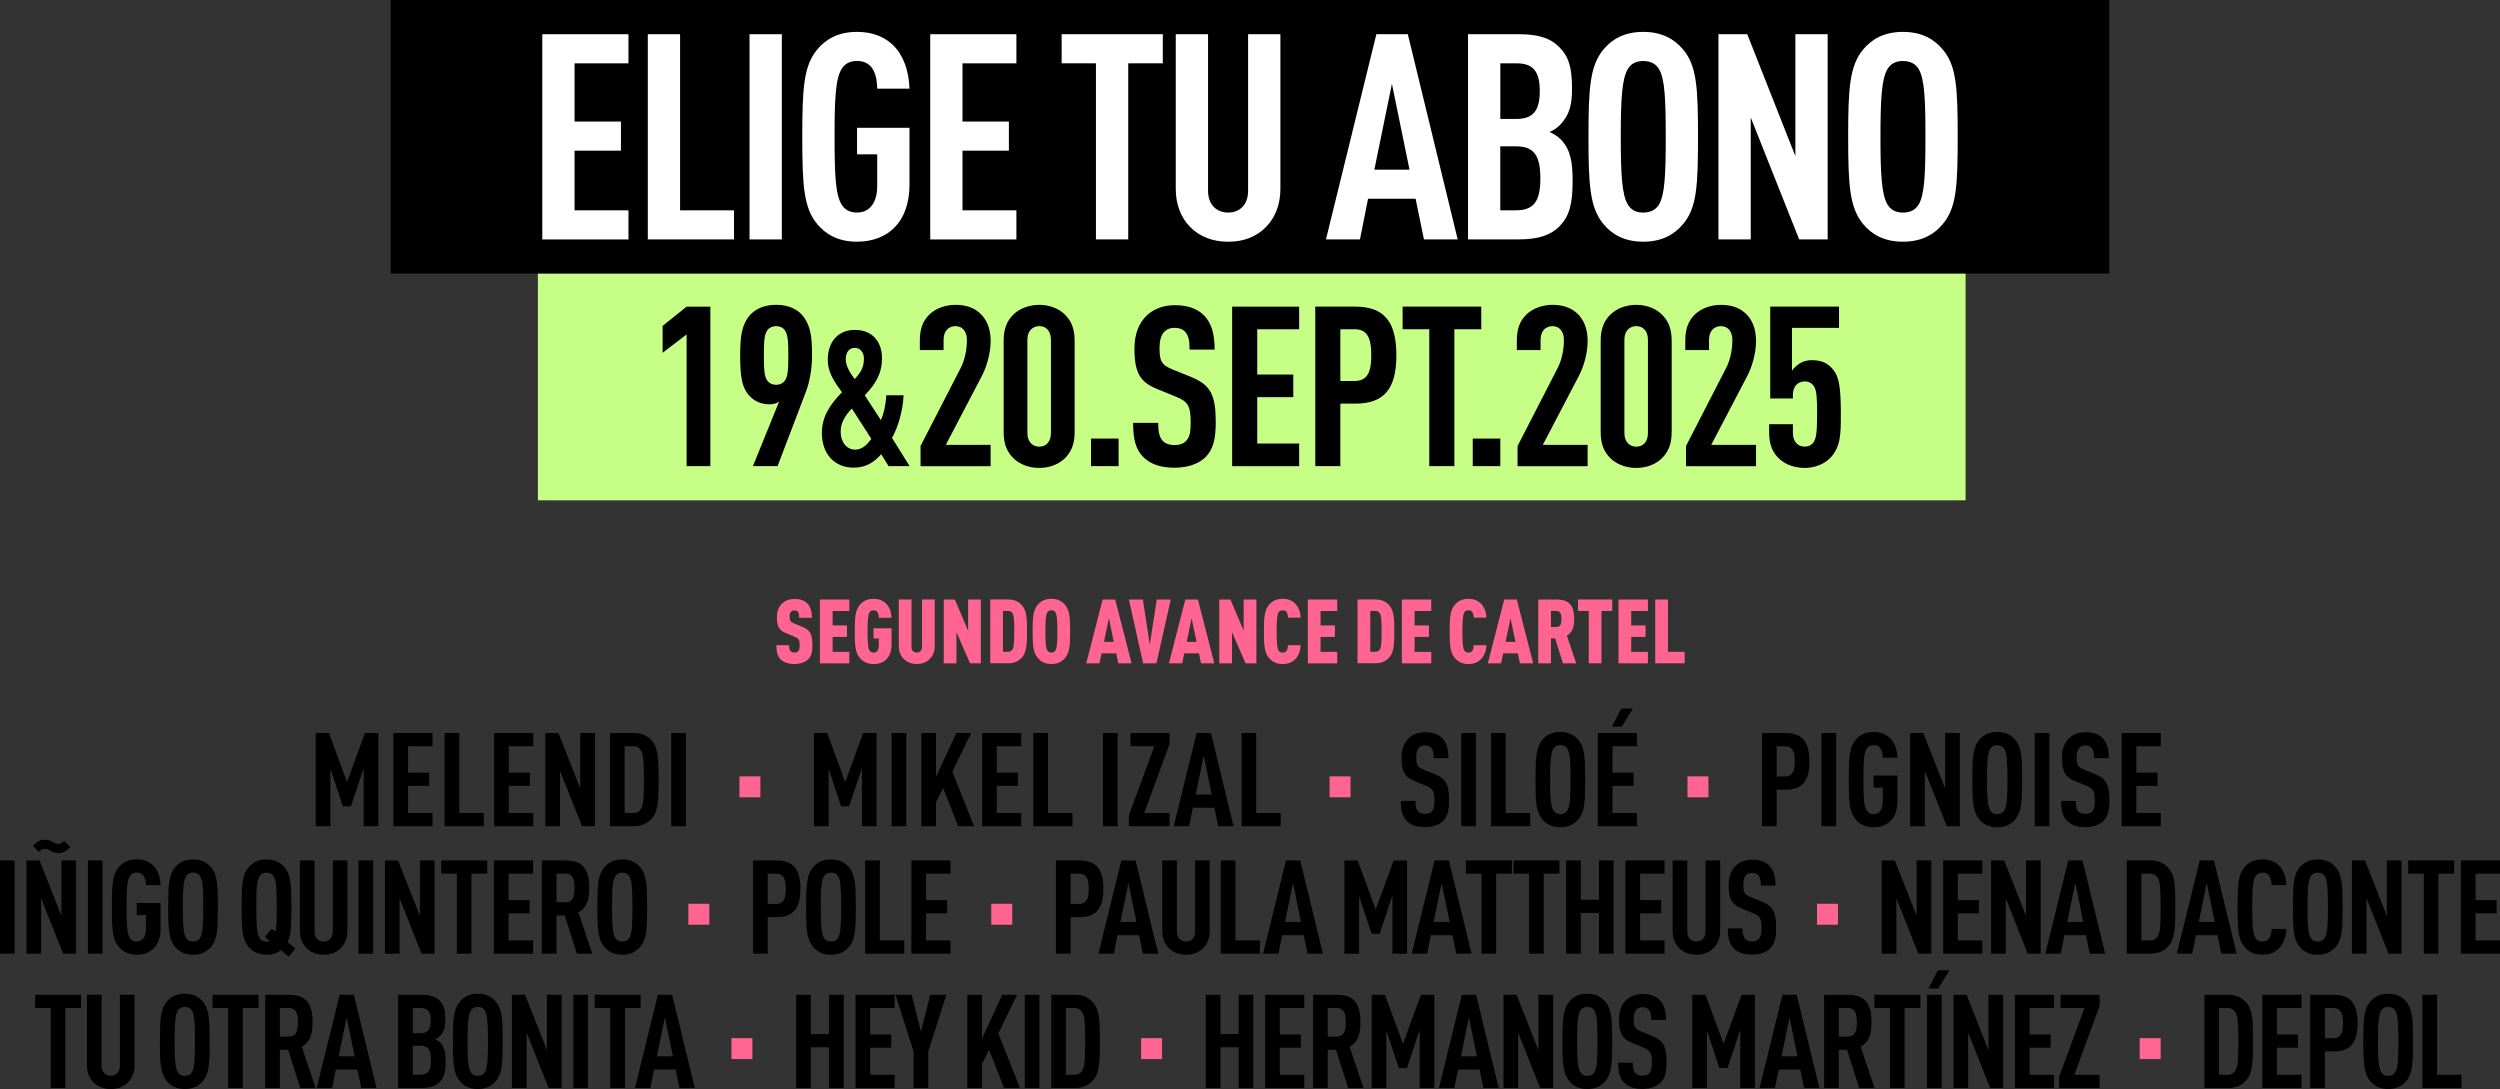 <?xml version="1.0" encoding="UTF-8"?>
<svg id="Capa_2" data-name="Capa 2" xmlns="http://www.w3.org/2000/svg" viewBox="0 0 725.38 315.99">
  <rect x="0" y="0" width="725.38" height="315.99" fill="#333333" stroke="none"/>
  <defs>
    <style>
      .cls-1 {
        fill: #c7ff86;
      }

      .cls-2 {
        fill: #ff6590;
      }

      .cls-3 {
        fill: #fff;
      }
    </style>
  </defs>
  <g id="Capa_1-2" data-name="Capa 1">
    <g>
      <g>
        <rect class="cls-1" x="156.07" y="79.04" width="414.25" height="66.13"/>
        <g>
          <path d="M199.22,135.25v-38.22l-6.96,5.33v-7.8l6.96-5.59h6.89v46.28h-6.89Z"/>
          <path d="M233.74,113.93l-8.13,21.32h-7.15l7.6-18.72c-.78.58-1.88.78-2.79.78-2.47,0-4.62-.91-6.17-2.86-1.69-2.15-2.34-4.62-2.34-11.44,0-6.18.71-8.58,2.27-10.86,1.82-2.6,4.88-3.71,8.19-3.71,3.71,0,6.5,1.37,8.12,3.71,1.76,2.6,2.28,5.27,2.28,10.86,0,4.16-.71,7.93-1.88,10.92ZM227.69,95.79c-.58-.78-1.5-1.17-2.47-1.17s-1.95.39-2.54,1.17c-.97,1.24-1.04,3.71-1.04,7.35s.07,6.11,1.04,7.35c.58.78,1.56,1.17,2.54,1.17s1.88-.39,2.47-1.17c.98-1.23,1.04-3.71,1.04-7.35s-.06-6.11-1.04-7.35Z"/>
          <path d="M257.83,135.25l-2.15-3.46c-2.14,2.42-4.45,3.9-8.03,3.9-5.33,0-9.18-3.79-9.18-10.06,0-4.45,2.09-8.03,5.83-11.82-2.53-3.41-4.12-6.05-4.12-9.35,0-5.77,3.46-8.74,7.81-8.74,5.33,0,7.92,3.63,7.92,8.19s-1.92,7.59-5,10.78l4.67,7.2c.88-1.87,1.43-4.62,1.59-7.2h5c-.17,4.4-1.59,9.24-3.35,12.37l5.11,8.19h-6.1ZM247.16,118.53c-2.25,2.31-3.24,4.51-3.24,6.71,0,3.08,1.76,5.22,4.23,5.22,1.76,0,3.24-1.1,4.67-3.13l-5.66-8.8ZM248.04,100.93c-1.65,0-2.64,1.26-2.64,3.3,0,1.71.93,3.57,2.58,5.77,1.76-1.92,2.69-3.35,2.69-5.99,0-1.87-1.16-3.08-2.64-3.08Z"/>
          <path d="M267.1,135.25v-5.85l11.57-22.49c1.04-1.95,1.88-4.88,1.88-8.25,0-2.67-1.43-4.03-3.32-4.03s-3.45,1.3-3.45,3.96v2.99h-6.89v-2.73c0-3.71,1.04-5.92,2.86-7.67,1.82-1.75,4.68-2.73,7.48-2.73s5.27.71,7.15,2.47c1.82,1.69,3.06,4.29,3.06,8,0,3.38-1.04,7.28-2.54,10.14l-10.47,20.02h13v6.18h-20.35Z"/>
          <path d="M308.89,133.04c-1.82,1.75-4.49,2.73-7.35,2.73s-5.59-.98-7.41-2.73c-1.82-1.76-2.92-3.97-2.92-7.67v-26.52c0-3.71,1.1-5.92,2.92-7.67,1.82-1.75,4.55-2.73,7.41-2.73s5.53.98,7.35,2.73c1.82,1.76,2.92,3.97,2.92,7.67v26.52c0,3.71-1.11,5.92-2.92,7.67ZM304.93,98.59c0-2.67-1.5-3.96-3.38-3.96s-3.45,1.3-3.45,3.96v27.04c0,2.67,1.56,3.97,3.45,3.97s3.38-1.3,3.38-3.97v-27.04Z"/>
          <path d="M316.56,135.25v-8h8v8h-8Z"/>
          <path d="M349.78,132.65c-1.88,1.82-4.94,3.06-9.04,3.06s-7.02-1.1-8.97-3.06c-2.21-2.21-2.99-5.07-2.99-9.95h7.28c0,2.47.26,4.03,1.3,5.2.65.71,1.75,1.23,3.38,1.23s2.79-.46,3.51-1.3c.97-1.1,1.23-2.67,1.23-5.14,0-4.94-.78-6.18-4.35-7.61l-5.53-2.27c-4.68-1.95-6.44-4.49-6.44-11.64,0-4.16,1.24-7.54,3.77-9.82,2.01-1.76,4.62-2.8,7.93-2.8,3.71,0,6.44.98,8.32,2.8,2.41,2.34,3.25,5.66,3.25,10.08h-7.28c0-2.08-.13-3.71-1.1-4.94-.65-.84-1.69-1.36-3.25-1.36s-2.41.52-3.12,1.3c-.85.98-1.24,2.54-1.24,4.55,0,3.77.58,4.94,3.83,6.24l5.46,2.21c5.52,2.28,7.02,5.2,7.02,13,0,4.75-.65,7.93-2.99,10.21Z"/>
          <path d="M357.51,135.25v-46.28h19.44v6.57h-12.16v13.13h10.46v6.56h-10.46v13.46h12.16v6.57h-19.44Z"/>
          <path d="M393.26,117.11h-4.35v18.14h-7.28v-46.28h11.63c8.39,0,11.9,4.42,11.9,14.11s-3.51,14.04-11.9,14.04ZM393,95.53h-4.09v15.02h4.09c3.9,0,4.88-2.8,4.88-7.48s-.97-7.54-4.88-7.54Z"/>
          <path d="M421.99,95.53v39.72h-7.28v-39.72h-7.74v-6.57h22.82v6.57h-7.8Z"/>
          <path d="M427.32,135.25v-8h8v8h-8Z"/>
          <path d="M440.32,135.25v-5.85l11.57-22.49c1.04-1.95,1.88-4.88,1.88-8.25,0-2.67-1.43-4.03-3.32-4.03s-3.45,1.3-3.45,3.96v2.99h-6.89v-2.73c0-3.71,1.04-5.92,2.86-7.67,1.82-1.75,4.68-2.73,7.48-2.73s5.27.71,7.15,2.47c1.82,1.69,3.06,4.29,3.06,8,0,3.38-1.04,7.28-2.54,10.14l-10.47,20.02h13v6.18h-20.35Z"/>
          <path d="M482.12,133.04c-1.82,1.75-4.49,2.73-7.35,2.73s-5.59-.98-7.41-2.73c-1.82-1.76-2.92-3.97-2.92-7.67v-26.52c0-3.71,1.1-5.92,2.92-7.67,1.82-1.75,4.55-2.73,7.41-2.73s5.53.98,7.35,2.73c1.82,1.76,2.92,3.97,2.92,7.67v26.52c0,3.71-1.11,5.92-2.92,7.67ZM478.15,98.59c0-2.67-1.5-3.96-3.38-3.96s-3.45,1.3-3.45,3.96v27.04c0,2.67,1.56,3.97,3.45,3.97s3.38-1.3,3.38-3.97v-27.04Z"/>
          <path d="M489.2,135.25v-5.85l11.57-22.49c1.04-1.95,1.88-4.88,1.88-8.25,0-2.67-1.43-4.03-3.32-4.03s-3.45,1.3-3.45,3.96v2.99h-6.89v-2.73c0-3.71,1.04-5.92,2.86-7.67,1.82-1.75,4.68-2.73,7.47-2.73s5.27.71,7.15,2.47c1.82,1.69,3.05,4.29,3.05,8,0,3.38-1.04,7.28-2.53,10.14l-10.47,20.02h13v6.18h-20.35Z"/>
          <path d="M531,132.91c-1.76,1.82-4.55,2.86-7.35,2.86s-5.59-.91-7.41-2.67c-1.88-1.75-2.92-3.97-2.92-7.74v-2.27h6.89v2.4c0,2.8,1.5,4.1,3.45,4.1.91,0,1.82-.32,2.47-1.17.78-1.04,1.11-2.67,1.11-8.19,0-4.94-.13-6.89-.91-8.13-.65-.97-1.56-1.43-2.67-1.43-1.95,0-3.45,1.36-3.45,3.96v.98h-6.57v-26.65h19.96v6.18h-13.65v12.42c.58-.85,1.43-1.62,2.41-2.21.97-.59,2.21-.85,3.32-.85,2.99,0,4.81.98,6.24,2.79,1.62,1.95,2.21,4.81,2.21,12.94,0,5.85-.07,9.56-3.12,12.68Z"/>
        </g>
        <rect x="113.37" width="498.64" height="79.39"/>
        <g>
          <path class="cls-3" d="M157.35,69.46V9.93h25v8.45h-15.64v16.89h13.46v8.45h-13.46v17.31h15.64v8.45h-25Z"/>
          <path class="cls-3" d="M187.96,69.46V9.93h9.37v51.09h15.64v8.45h-25Z"/>
          <path class="cls-3" d="M217.48,69.46V9.93h9.37v59.54h-9.37Z"/>
          <path class="cls-3" d="M248.67,70.13c-5.52,0-9.11-2.17-11.54-5.1-3.93-4.68-4.35-11.21-4.35-25.34s.42-20.65,4.35-25.34c2.42-2.93,6.02-5.1,11.54-5.1,4.6,0,8.11,1.5,10.62,4.01,2.93,3.01,4.43,7.36,4.6,12.46h-9.37c-.08-3.26-.75-8.03-5.85-8.03-2.26,0-3.59.92-4.43,2.26-1.84,2.84-2.09,8.86-2.09,19.73s.25,16.89,2.09,19.73c.84,1.34,2.17,2.26,4.43,2.26,4.1,0,5.85-3.51,5.85-7.61v-9.28h-5.85v-7.69h15.22v16.47c0,10.87-6.27,16.56-15.22,16.56Z"/>
          <path class="cls-3" d="M269.91,69.46V9.93h25v8.45h-15.64v16.89h13.46v8.45h-13.46v17.31h15.64v8.45h-25Z"/>
          <path class="cls-3" d="M327.36,18.37v51.09h-9.37V18.37h-9.95v-8.45h29.35v8.45h-10.04Z"/>
          <path class="cls-3" d="M367.41,65.79c-2.84,2.93-6.61,4.35-11.04,4.35s-8.28-1.42-11.12-4.35c-2.59-2.68-4.1-6.44-4.1-10.95V9.93h9.37v45.4c0,4.26,2.68,6.35,5.85,6.35s5.77-2.09,5.77-6.35V9.93h9.37v44.9c0,4.52-1.51,8.28-4.1,10.95Z"/>
          <path class="cls-3" d="M413.16,69.46l-2.42-11.79h-13.8l-2.34,11.79h-9.87l14.63-59.54h9.12l14.47,59.54h-9.78ZM403.87,24.31l-5.1,24.92h10.2l-5.1-24.92Z"/>
          <path class="cls-3" d="M452.46,65.7c-2.51,2.51-6.1,3.76-11.71,3.76h-14.8V9.93h14.88c5.52,0,9.11,1.17,11.54,3.68,2.76,2.76,3.76,5.77,3.76,12.21,0,4.26-.67,7.53-3.43,10.37-.84.84-1.84,1.59-3.09,2.09,1.25.58,2.43,1.34,3.26,2.17,2.76,2.84,3.43,6.44,3.43,11.96,0,7.02-1,10.37-3.85,13.3ZM440,18.37h-4.68v16.14h4.68c4.85,0,6.77-2.43,6.77-8.11s-1.92-8.03-6.77-8.03ZM439.83,42.46h-4.52v18.56h4.52c5.02,0,7.11-2.34,7.11-9.28s-2.09-9.28-7.11-9.28Z"/>
          <path class="cls-3" d="M488.33,65.03c-2.42,2.93-6.02,5.1-11.54,5.1s-9.11-2.17-11.54-5.1c-3.93-4.77-4.35-11.21-4.35-25.34s.42-20.57,4.35-25.34c2.42-2.93,6.02-5.1,11.54-5.1s9.12,2.17,11.54,5.1c4.01,4.68,4.35,11.21,4.35,25.34s-.33,20.65-4.35,25.34ZM481.31,19.96c-.84-1.34-2.26-2.26-4.52-2.26s-3.6.92-4.43,2.26c-1.76,2.84-2.09,8.86-2.09,19.73s.33,16.89,2.09,19.73c.84,1.34,2.17,2.26,4.43,2.26s3.68-.92,4.52-2.26c1.76-2.84,2.01-8.86,2.01-19.73s-.25-16.89-2.01-19.73Z"/>
          <path class="cls-3" d="M522.03,69.46l-14.05-35.37v35.37h-9.37V9.93h8.36l13.96,35.37V9.93h9.37v59.54h-8.28Z"/>
          <path class="cls-3" d="M563.68,65.03c-2.42,2.93-6.02,5.1-11.54,5.1s-9.11-2.17-11.54-5.1c-3.93-4.77-4.35-11.21-4.35-25.34s.42-20.57,4.35-25.34c2.42-2.93,6.02-5.1,11.54-5.1s9.12,2.17,11.54,5.1c4.01,4.68,4.35,11.21,4.35,25.34s-.33,20.65-4.35,25.34ZM556.66,19.96c-.84-1.34-2.26-2.26-4.52-2.26s-3.6.92-4.43,2.26c-1.76,2.84-2.09,8.86-2.09,19.73s.33,16.89,2.09,19.73c.84,1.34,2.17,2.26,4.43,2.26s3.68-.92,4.52-2.26c1.76-2.84,2.01-8.86,2.01-19.73s-.25-16.89-2.01-19.73Z"/>
        </g>
      </g>
      <g>
        <path d="M105.52,239.73v-16.87l-3.69,11.09h-2.36l-3.61-10.9v16.68h-4.26v-27.05h3.84l5.24,14.21,5.21-14.21h3.88v27.05h-4.25Z"/>
        <path d="M114.15,239.73v-27.05h11.36v3.84h-7.11v7.67h6.12v3.84h-6.12v7.86h7.11v3.84h-11.36Z"/>
        <path d="M129.01,239.73v-27.05h4.25v23.21h7.1v3.84h-11.36Z"/>
        <path d="M143.37,239.73v-27.05h11.36v3.84h-7.1v7.67h6.12v3.84h-6.12v7.86h7.1v3.84h-11.36Z"/>
        <path d="M168.87,239.73l-6.38-16.07v16.07h-4.26v-27.05h3.8l6.34,16.07v-16.07h4.26v27.05h-3.76Z"/>
        <path d="M189.12,237.49c-1.1,1.25-2.66,2.24-5.24,2.24h-6.88v-27.05h6.88c2.58,0,4.14.99,5.24,2.24,1.82,2.01,1.98,5.02,1.98,11.25s-.15,9.31-1.98,11.32ZM185.93,217.62c-.42-.65-1.14-1.1-2.17-1.1h-2.51v19.38h2.51c1.03,0,1.75-.46,2.17-1.1.84-1.25.91-3.91.91-8.62s-.08-7.29-.91-8.55Z"/>
        <path d="M194.75,239.73v-27.05h4.25v27.05h-4.25Z"/>
        <path class="cls-2" d="M214.55,231.34v-6.08h6.08v6.08h-6.08Z"/>
        <path d="M250.08,239.73v-16.87l-3.69,11.09h-2.36l-3.61-10.9v16.68h-4.25v-27.05h3.84l5.24,14.21,5.21-14.21h3.88v27.05h-4.26Z"/>
        <path d="M258.7,239.73v-27.05h4.26v27.05h-4.26Z"/>
        <path d="M278.01,239.73l-4.37-11.13-2.05,4.18v6.95h-4.25v-27.05h4.25v12.73l5.89-12.73h4.29l-5.43,11.21,6.27,15.84h-4.6Z"/>
        <path d="M284.96,239.73v-27.05h11.36v3.84h-7.1v7.67h6.12v3.84h-6.12v7.86h7.1v3.84h-11.36Z"/>
        <path d="M299.82,239.73v-27.05h4.25v23.21h7.11v3.84h-11.36Z"/>
        <path d="M320.04,239.73v-27.05h4.26v27.05h-4.26Z"/>
        <path d="M327.56,239.73v-3.19l7.37-20.02h-6.91v-3.84h11.32v3.19l-7.33,20.02h7.33v3.84h-11.78Z"/>
        <path d="M353.47,239.73l-1.1-5.36h-6.27l-1.06,5.36h-4.48l6.65-27.05h4.14l6.57,27.05h-4.45ZM349.26,219.22l-2.32,11.32h4.64l-2.32-11.32Z"/>
        <path d="M360.24,239.73v-27.05h4.25v23.21h7.11v3.84h-11.36Z"/>
        <path class="cls-2" d="M385.78,231.34v-6.08h6.08v6.08h-6.08Z"/>
        <path d="M418.72,238.21c-1.1,1.06-2.89,1.79-5.28,1.79s-4.1-.65-5.24-1.79c-1.29-1.29-1.75-2.96-1.75-5.81h4.26c0,1.44.15,2.36.76,3.04.38.42,1.03.72,1.97.72s1.63-.27,2.05-.76c.57-.65.72-1.56.72-3,0-2.89-.46-3.61-2.55-4.45l-3.23-1.33c-2.74-1.14-3.76-2.62-3.76-6.8,0-2.43.72-4.41,2.2-5.74,1.18-1.03,2.7-1.63,4.63-1.63,2.17,0,3.76.57,4.86,1.63,1.41,1.37,1.9,3.31,1.9,5.89h-4.26c0-1.22-.08-2.17-.64-2.89-.38-.49-.99-.8-1.9-.8s-1.41.3-1.82.76c-.49.57-.72,1.48-.72,2.66,0,2.2.34,2.89,2.24,3.65l3.19,1.29c3.23,1.33,4.1,3.04,4.1,7.6,0,2.77-.38,4.64-1.75,5.96Z"/>
        <path d="M424,239.73v-27.05h4.26v27.05h-4.26Z"/>
        <path d="M432.63,239.73v-27.05h4.26v23.21h7.11v3.84h-11.36Z"/>
        <path d="M457.97,237.72c-1.1,1.33-2.73,2.32-5.24,2.32s-4.14-.99-5.24-2.32c-1.79-2.17-1.97-5.09-1.97-11.51s.19-9.35,1.97-11.51c1.1-1.33,2.74-2.32,5.24-2.32s4.14.99,5.24,2.32c1.82,2.13,1.98,5.09,1.98,11.51s-.15,9.38-1.98,11.51ZM454.78,217.24c-.38-.61-1.03-1.03-2.05-1.03s-1.63.42-2.01,1.03c-.8,1.29-.95,4.03-.95,8.97s.15,7.67.95,8.97c.38.61.99,1.03,2.01,1.03s1.67-.42,2.05-1.03c.8-1.29.91-4.03.91-8.97s-.11-7.67-.91-8.97Z"/>
        <path d="M463.6,239.73v-27.05h11.36v3.84h-7.1v7.67h6.12v3.84h-6.12v7.86h7.1v3.84h-11.36ZM470.51,210.86h-2.81l2.73-5.28h3.38l-3.31,5.28Z"/>
        <path class="cls-2" d="M489.63,231.34v-6.08h6.08v6.08h-6.08Z"/>
        <path d="M518.05,229.13h-2.54v10.6h-4.26v-27.05h6.8c4.9,0,6.95,2.58,6.95,8.25s-2.05,8.21-6.95,8.21ZM517.9,216.52h-2.39v8.78h2.39c2.28,0,2.85-1.63,2.85-4.37s-.57-4.41-2.85-4.41Z"/>
        <path d="M528.5,239.73v-27.05h4.26v27.05h-4.26Z"/>
        <path d="M543.63,240.04c-2.51,0-4.14-.99-5.24-2.32-1.79-2.13-1.97-5.09-1.97-11.51s.19-9.38,1.97-11.51c1.1-1.33,2.74-2.32,5.24-2.32,2.09,0,3.69.68,4.82,1.82,1.33,1.37,2.01,3.34,2.09,5.66h-4.25c-.04-1.48-.34-3.65-2.66-3.65-1.03,0-1.63.42-2.01,1.03-.84,1.29-.95,4.03-.95,8.97s.11,7.67.95,8.97c.38.61.99,1.03,2.01,1.03,1.86,0,2.66-1.6,2.66-3.46v-4.22h-2.66v-3.5h6.91v7.48c0,4.94-2.85,7.52-6.91,7.52Z"/>
        <path d="M564.87,239.73l-6.38-16.07v16.07h-4.26v-27.05h3.8l6.35,16.07v-16.07h4.26v27.05h-3.76Z"/>
        <path d="M584.74,237.72c-1.1,1.33-2.74,2.32-5.24,2.32s-4.14-.99-5.24-2.32c-1.79-2.17-1.98-5.09-1.98-11.51s.19-9.35,1.98-11.51c1.1-1.33,2.74-2.32,5.24-2.32s4.14.99,5.24,2.32c1.82,2.13,1.98,5.09,1.98,11.51s-.15,9.38-1.98,11.51ZM581.55,217.24c-.38-.61-1.03-1.03-2.05-1.03s-1.63.42-2.01,1.03c-.8,1.29-.95,4.03-.95,8.97s.15,7.67.95,8.97c.38.61.99,1.03,2.01,1.03s1.67-.42,2.05-1.03c.8-1.29.91-4.03.91-8.97s-.12-7.67-.91-8.97Z"/>
        <path d="M590.37,239.73v-27.05h4.26v27.05h-4.26Z"/>
        <path d="M610.32,238.21c-1.1,1.06-2.89,1.79-5.28,1.79s-4.1-.65-5.24-1.79c-1.29-1.29-1.75-2.96-1.75-5.81h4.25c0,1.44.15,2.36.76,3.04.38.42,1.03.72,1.98.72s1.63-.27,2.05-.76c.57-.65.72-1.56.72-3,0-2.89-.46-3.61-2.54-4.45l-3.23-1.33c-2.73-1.14-3.76-2.62-3.76-6.8,0-2.43.72-4.41,2.21-5.74,1.18-1.03,2.7-1.63,4.63-1.63,2.17,0,3.76.57,4.86,1.63,1.41,1.37,1.9,3.31,1.9,5.89h-4.26c0-1.22-.08-2.17-.65-2.89-.38-.49-.99-.8-1.9-.8s-1.4.3-1.82.76c-.49.57-.72,1.48-.72,2.66,0,2.2.34,2.89,2.24,3.65l3.19,1.29c3.23,1.33,4.1,3.04,4.1,7.6,0,2.77-.38,4.64-1.75,5.96Z"/>
        <path d="M615.6,239.73v-27.05h11.36v3.84h-7.1v7.67h6.12v3.84h-6.12v7.86h7.1v3.84h-11.36Z"/>
        <path d="M0,276.71v-27.05h4.25v27.05H0Z"/>
        <path d="M18.31,276.71l-6.38-16.07v16.07h-4.25v-27.05h3.8l6.34,16.07v-16.07h4.25v27.05h-3.76ZM17.02,247.53c-.84,0-1.48-.19-2.32-.65-.57-.34-1.06-.57-1.67-.57-.53,0-.95.08-1.75.87l-1.75-1.75c1.33-1.33,2.2-1.79,3.38-1.79.87,0,1.52.15,2.36.65.57.34,1.06.57,1.67.57.49,0,.95-.08,1.71-.87l1.79,1.79c-1.29,1.29-2.24,1.75-3.42,1.75Z"/>
        <path d="M25.5,276.71v-27.05h4.25v27.05h-4.25Z"/>
        <path d="M39.67,277.01c-2.51,0-4.14-.99-5.24-2.32-1.79-2.13-1.98-5.09-1.98-11.51s.19-9.38,1.98-11.51c1.1-1.33,2.74-2.32,5.24-2.32,2.09,0,3.69.68,4.83,1.82,1.33,1.37,2.01,3.34,2.09,5.66h-4.25c-.04-1.48-.34-3.65-2.66-3.65-1.03,0-1.63.42-2.01,1.03-.84,1.29-.95,4.03-.95,8.97s.11,7.67.95,8.97c.38.61.99,1.03,2.01,1.03,1.86,0,2.66-1.6,2.66-3.46v-4.22h-2.66v-3.5h6.92v7.49c0,4.94-2.85,7.52-6.92,7.52Z"/>
        <path d="M61.25,274.7c-1.1,1.33-2.74,2.32-5.24,2.32s-4.14-.99-5.24-2.32c-1.79-2.17-1.98-5.09-1.98-11.51s.19-9.35,1.98-11.51c1.1-1.33,2.73-2.32,5.24-2.32s4.14.99,5.24,2.32c1.82,2.13,1.97,5.09,1.97,11.51s-.15,9.38-1.97,11.51ZM58.06,254.22c-.38-.61-1.03-1.03-2.05-1.03s-1.63.42-2.01,1.03c-.8,1.29-.95,4.03-.95,8.97s.15,7.67.95,8.97c.38.61.99,1.03,2.01,1.03s1.67-.42,2.05-1.03c.8-1.29.91-4.03.91-8.97s-.11-7.67-.91-8.97Z"/>
        <path d="M83.75,277.58l-2.2-1.86c-1.03.76-2.39,1.29-4.22,1.29-2.51,0-4.1-.99-5.24-2.32-1.82-2.13-1.98-5.09-1.98-11.51s.15-9.38,1.98-11.51c1.14-1.33,2.74-2.32,5.24-2.32s4.14.99,5.24,2.32c1.82,2.13,1.98,5.09,1.98,11.51,0,6.04-.19,8.32-1.1,10.18l2.24,1.86-1.94,2.36ZM79.38,254.22c-.38-.61-1.03-1.03-2.05-1.03s-1.63.42-2.01,1.03c-.84,1.29-.95,3.99-.95,8.97s.11,7.67.95,8.97c.38.61.99,1.03,2.01,1.03.38,0,.65-.04.91-.19l-1.41-1.18,1.98-2.36,1.1.91c.34-1.48.38-3.53.38-7.18,0-4.98-.08-7.67-.91-8.97Z"/>
        <path d="M98.95,275.04c-1.29,1.33-3,1.98-5.02,1.98s-3.76-.65-5.05-1.98c-1.18-1.22-1.86-2.93-1.86-4.98v-20.4h4.25v20.63c0,1.94,1.22,2.89,2.66,2.89s2.62-.95,2.62-2.89v-20.63h4.25v20.4c0,2.05-.68,3.76-1.86,4.98Z"/>
        <path d="M104.01,276.71v-27.05h4.25v27.05h-4.25Z"/>
        <path d="M122.32,276.71l-6.38-16.07v16.07h-4.25v-27.05h3.8l6.35,16.07v-16.07h4.25v27.05h-3.76Z"/>
        <path d="M136.8,253.5v23.21h-4.25v-23.21h-4.52v-3.84h13.34v3.84h-4.56Z"/>
        <path d="M143.3,276.71v-27.05h11.36v3.84h-7.1v7.67h6.12v3.84h-6.12v7.86h7.1v3.84h-11.36Z"/>
        <path d="M167.39,276.71l-3.53-11.09h-2.39v11.09h-4.26v-27.05h6.84c4.94,0,6.92,2.39,6.92,7.98,0,3.34-.68,5.74-3.15,7.07l4.03,12.01h-4.45ZM164.08,253.5h-2.62v8.28h2.62c2.28,0,2.62-1.9,2.62-4.14s-.34-4.14-2.62-4.14Z"/>
        <path d="M185.78,274.7c-1.1,1.33-2.74,2.32-5.24,2.32s-4.14-.99-5.24-2.32c-1.79-2.17-1.98-5.09-1.98-11.51s.19-9.35,1.98-11.51c1.1-1.33,2.74-2.32,5.24-2.32s4.14.99,5.24,2.32c1.82,2.13,1.98,5.09,1.98,11.51s-.15,9.38-1.98,11.51ZM182.59,254.22c-.38-.61-1.03-1.03-2.05-1.03s-1.63.42-2.01,1.03c-.8,1.29-.95,4.03-.95,8.97s.15,7.67.95,8.97c.38.61.99,1.03,2.01,1.03s1.67-.42,2.05-1.03c.8-1.29.91-4.03.91-8.97s-.11-7.67-.91-8.97Z"/>
        <path class="cls-2" d="M199.73,268.31v-6.08h6.08v6.08h-6.08Z"/>
        <path d="M225.3,266.11h-2.55v10.6h-4.25v-27.05h6.8c4.9,0,6.95,2.58,6.95,8.24s-2.05,8.21-6.95,8.21ZM225.15,253.5h-2.39v8.78h2.39c2.28,0,2.85-1.63,2.85-4.37s-.57-4.41-2.85-4.41Z"/>
        <path d="M246.35,274.7c-1.1,1.33-2.74,2.32-5.24,2.32s-4.14-.99-5.24-2.32c-1.79-2.17-1.98-5.09-1.98-11.51s.19-9.35,1.98-11.51c1.1-1.33,2.73-2.32,5.24-2.32s4.14.99,5.24,2.32c1.82,2.13,1.97,5.09,1.97,11.51s-.15,9.38-1.97,11.51ZM243.16,254.22c-.38-.61-1.03-1.03-2.05-1.03s-1.63.42-2.01,1.03c-.8,1.29-.95,4.03-.95,8.97s.15,7.67.95,8.97c.38.61.99,1.03,2.01,1.03s1.67-.42,2.05-1.03c.8-1.29.91-4.03.91-8.97s-.11-7.67-.91-8.97Z"/>
        <path d="M251.03,276.71v-27.05h4.25v23.21h7.1v3.84h-11.36Z"/>
        <path d="M264.44,276.71v-27.05h11.36v3.84h-7.1v7.67h6.12v3.84h-6.12v7.86h7.1v3.84h-11.36Z"/>
        <path class="cls-2" d="M287.62,268.31v-6.08h6.08v6.08h-6.08Z"/>
        <path d="M313.19,266.11h-2.54v10.6h-4.26v-27.05h6.8c4.9,0,6.95,2.58,6.95,8.24s-2.05,8.21-6.95,8.21ZM313.04,253.5h-2.39v8.78h2.39c2.28,0,2.85-1.63,2.85-4.37s-.57-4.41-2.85-4.41Z"/>
        <path d="M331.62,276.71l-1.1-5.36h-6.27l-1.06,5.36h-4.48l6.65-27.05h4.14l6.57,27.05h-4.45ZM327.41,256.19l-2.32,11.32h4.64l-2.32-11.32Z"/>
        <path d="M349.14,275.04c-1.29,1.33-3,1.98-5.01,1.98s-3.76-.65-5.05-1.98c-1.18-1.22-1.86-2.93-1.86-4.98v-20.4h4.26v20.63c0,1.94,1.21,2.89,2.66,2.89s2.62-.95,2.62-2.89v-20.63h4.25v20.4c0,2.05-.68,3.76-1.86,4.98Z"/>
        <path d="M354.2,276.71v-27.05h4.25v23.21h7.1v3.84h-11.36Z"/>
        <path d="M379.39,276.71l-1.1-5.36h-6.27l-1.06,5.36h-4.48l6.65-27.05h4.14l6.57,27.05h-4.45ZM375.17,256.19l-2.32,11.32h4.63l-2.32-11.32Z"/>
        <path d="M404.01,276.71v-16.87l-3.69,11.09h-2.36l-3.61-10.9v16.68h-4.26v-27.05h3.84l5.24,14.21,5.21-14.21h3.88v27.05h-4.26Z"/>
        <path d="M422.52,276.71l-1.1-5.36h-6.27l-1.06,5.36h-4.48l6.65-27.05h4.14l6.57,27.05h-4.45ZM418.3,256.19l-2.32,11.32h4.63l-2.32-11.32Z"/>
        <path d="M434.11,253.5v23.21h-4.25v-23.21h-4.52v-3.84h13.34v3.84h-4.56Z"/>
        <path d="M447.91,253.5v23.21h-4.26v-23.21h-4.52v-3.84h13.34v3.84h-4.56Z"/>
        <path d="M463.94,276.71v-11.82h-5.28v11.82h-4.26v-27.05h4.26v11.4h5.28v-11.4h4.26v27.05h-4.26Z"/>
        <path d="M471.62,276.71v-27.05h11.36v3.84h-7.1v7.67h6.12v3.84h-6.12v7.86h7.1v3.84h-11.36Z"/>
        <path d="M497.23,275.04c-1.29,1.33-3,1.98-5.01,1.98s-3.76-.65-5.05-1.98c-1.18-1.22-1.86-2.93-1.86-4.98v-20.4h4.26v20.63c0,1.94,1.21,2.89,2.66,2.89s2.62-.95,2.62-2.89v-20.63h4.26v20.4c0,2.05-.68,3.76-1.86,4.98Z"/>
        <path d="M513.61,275.19c-1.1,1.06-2.89,1.79-5.28,1.79s-4.1-.65-5.24-1.79c-1.29-1.29-1.75-2.96-1.75-5.81h4.25c0,1.44.15,2.36.76,3.04.38.42,1.03.72,1.98.72s1.63-.27,2.05-.76c.57-.65.72-1.56.72-3,0-2.89-.46-3.61-2.54-4.45l-3.23-1.33c-2.73-1.14-3.76-2.62-3.76-6.8,0-2.43.72-4.41,2.21-5.74,1.18-1.03,2.7-1.63,4.63-1.63,2.17,0,3.76.57,4.86,1.63,1.41,1.37,1.9,3.31,1.9,5.89h-4.26c0-1.22-.08-2.17-.65-2.89-.38-.49-.99-.8-1.9-.8s-1.4.3-1.82.76c-.49.57-.72,1.48-.72,2.66,0,2.2.34,2.89,2.24,3.65l3.19,1.29c3.23,1.33,4.1,3.04,4.1,7.6,0,2.77-.38,4.64-1.75,5.97Z"/>
        <path class="cls-2" d="M527.21,268.31v-6.08h6.08v6.08h-6.08Z"/>
        <path d="M556.62,276.71l-6.38-16.07v16.07h-4.26v-27.05h3.8l6.34,16.07v-16.07h4.26v27.05h-3.76Z"/>
        <path d="M563.81,276.71v-27.05h11.36v3.84h-7.11v7.67h6.12v3.84h-6.12v7.86h7.11v3.84h-11.36Z"/>
        <path d="M588.35,276.71l-6.38-16.07v16.07h-4.26v-27.05h3.8l6.34,16.07v-16.07h4.26v27.05h-3.76Z"/>
        <path d="M606.36,276.71l-1.1-5.36h-6.27l-1.06,5.36h-4.48l6.65-27.05h4.14l6.57,27.05h-4.45ZM602.15,256.19l-2.32,11.32h4.63l-2.32-11.32Z"/>
        <path d="M629.2,274.47c-1.1,1.25-2.66,2.24-5.24,2.24h-6.88v-27.05h6.88c2.58,0,4.14.99,5.24,2.24,1.82,2.01,1.98,5.02,1.98,11.25s-.15,9.31-1.98,11.32ZM626.01,254.6c-.42-.65-1.14-1.1-2.17-1.1h-2.51v19.38h2.51c1.03,0,1.75-.46,2.17-1.1.84-1.25.91-3.91.91-8.62s-.08-7.29-.91-8.55Z"/>
        <path d="M644.52,276.71l-1.1-5.36h-6.27l-1.06,5.36h-4.48l6.65-27.05h4.14l6.57,27.05h-4.45ZM640.3,256.19l-2.32,11.32h4.63l-2.32-11.32Z"/>
        <path d="M661.12,275.3c-1.21,1.14-2.62,1.71-4.67,1.71-2.51,0-4.14-.99-5.24-2.32-1.79-2.13-1.98-5.09-1.98-11.51s.19-9.38,1.98-11.51c1.1-1.33,2.74-2.32,5.24-2.32,2.05,0,3.54.61,4.75,1.75,1.37,1.25,2.09,3.31,2.17,5.7h-4.26c-.04-.99-.19-1.98-.65-2.62-.38-.61-.99-.99-2.01-.99s-1.63.42-2.01,1.03c-.84,1.29-.95,4.03-.95,8.97s.11,7.67.95,8.97c.38.61.99,1.03,2.01,1.03s1.63-.38,2.01-.99c.46-.68.61-1.67.65-2.66h4.26c-.08,2.43-.88,4.52-2.24,5.77Z"/>
        <path d="M677.73,274.7c-1.1,1.33-2.73,2.32-5.24,2.32s-4.14-.99-5.24-2.32c-1.79-2.17-1.97-5.09-1.97-11.51s.19-9.35,1.97-11.51c1.1-1.33,2.74-2.32,5.24-2.32s4.14.99,5.24,2.32c1.82,2.13,1.98,5.09,1.98,11.51s-.15,9.38-1.98,11.51ZM674.54,254.22c-.38-.61-1.03-1.03-2.05-1.03s-1.63.42-2.01,1.03c-.8,1.29-.95,4.03-.95,8.97s.15,7.67.95,8.97c.38.61.99,1.03,2.01,1.03s1.67-.42,2.05-1.03c.8-1.29.91-4.03.91-8.97s-.11-7.67-.91-8.97Z"/>
        <path d="M693.04,276.71l-6.38-16.07v16.07h-4.26v-27.05h3.8l6.34,16.07v-16.07h4.26v27.05h-3.76Z"/>
        <path d="M707.52,253.5v23.21h-4.25v-23.21h-4.52v-3.84h13.34v3.84h-4.56Z"/>
        <path d="M714.02,276.71v-27.05h11.36v3.84h-7.1v7.67h6.12v3.84h-6.12v7.86h7.1v3.84h-11.36Z"/>
        <path d="M18.96,292.47v23.21h-4.25v-23.21h-4.52v-3.84h13.34v3.84h-4.56Z"/>
        <path d="M37.16,314.01c-1.29,1.33-3,1.98-5.01,1.98s-3.76-.65-5.05-1.98c-1.18-1.22-1.86-2.93-1.86-4.98v-20.4h4.26v20.63c0,1.94,1.22,2.89,2.66,2.89s2.62-.95,2.62-2.89v-20.63h4.26v20.4c0,2.05-.68,3.76-1.86,4.98Z"/>
        <path d="M58.86,313.67c-1.1,1.33-2.74,2.32-5.24,2.32s-4.14-.99-5.24-2.32c-1.79-2.17-1.98-5.09-1.98-11.51s.19-9.35,1.98-11.51c1.1-1.33,2.74-2.32,5.24-2.32s4.14.99,5.24,2.32c1.82,2.13,1.98,5.09,1.98,11.51s-.15,9.38-1.98,11.51ZM55.67,293.19c-.38-.61-1.03-1.03-2.05-1.03s-1.63.42-2.01,1.03c-.8,1.29-.95,4.03-.95,8.97s.15,7.67.95,8.97c.38.61.99,1.03,2.01,1.03s1.67-.42,2.05-1.03c.8-1.29.91-4.03.91-8.97s-.11-7.67-.91-8.97Z"/>
        <path d="M70.45,292.47v23.21h-4.25v-23.21h-4.52v-3.84h13.34v3.84h-4.56Z"/>
        <path d="M87.13,315.69l-3.53-11.09h-2.39v11.09h-4.26v-27.05h6.84c4.94,0,6.92,2.39,6.92,7.98,0,3.34-.68,5.74-3.15,7.07l4.03,12.01h-4.45ZM83.83,292.47h-2.62v8.28h2.62c2.28,0,2.62-1.9,2.62-4.14s-.34-4.14-2.62-4.14Z"/>
        <path d="M104.8,315.69l-1.1-5.36h-6.27l-1.06,5.36h-4.48l6.65-27.05h4.14l6.57,27.05h-4.45ZM100.58,295.17l-2.32,11.32h4.64l-2.32-11.32Z"/>
        <path d="M127.56,313.98c-1.14,1.14-2.77,1.71-5.32,1.71h-6.72v-27.05h6.76c2.51,0,4.14.53,5.24,1.67,1.25,1.25,1.71,2.62,1.71,5.55,0,1.94-.3,3.42-1.56,4.71-.38.38-.84.72-1.41.95.57.27,1.1.61,1.48.99,1.25,1.29,1.56,2.92,1.56,5.43,0,3.19-.46,4.71-1.75,6.04ZM121.9,292.47h-2.13v7.33h2.13c2.2,0,3.08-1.1,3.08-3.69s-.87-3.65-3.08-3.65ZM121.83,303.41h-2.05v8.43h2.05c2.28,0,3.23-1.06,3.23-4.22s-.95-4.22-3.23-4.22Z"/>
        <path d="M143.87,313.67c-1.1,1.33-2.74,2.32-5.24,2.32s-4.14-.99-5.24-2.32c-1.79-2.17-1.98-5.09-1.98-11.51s.19-9.35,1.98-11.51c1.1-1.33,2.74-2.32,5.24-2.32s4.14.99,5.24,2.32c1.82,2.13,1.98,5.09,1.98,11.51s-.15,9.38-1.98,11.51ZM140.67,293.19c-.38-.61-1.03-1.03-2.05-1.03s-1.63.42-2.01,1.03c-.8,1.29-.95,4.03-.95,8.97s.15,7.67.95,8.97c.38.61.99,1.03,2.01,1.03s1.67-.42,2.05-1.03c.8-1.29.91-4.03.91-8.97s-.11-7.67-.91-8.97Z"/>
        <path d="M159.18,315.69l-6.38-16.07v16.07h-4.26v-27.05h3.8l6.35,16.07v-16.07h4.26v27.05h-3.76Z"/>
        <path d="M166.36,315.69v-27.05h4.26v27.05h-4.26Z"/>
        <path d="M181.33,292.47v23.21h-4.26v-23.21h-4.52v-3.84h13.34v3.84h-4.56Z"/>
        <path d="M197.14,315.69l-1.1-5.36h-6.27l-1.06,5.36h-4.48l6.65-27.05h4.14l6.57,27.05h-4.45ZM192.92,295.17l-2.32,11.32h4.64l-2.32-11.32Z"/>
        <path class="cls-2" d="M212.23,307.29v-6.08h6.08v6.08h-6.08Z"/>
        <path d="M240.54,315.69v-11.82h-5.28v11.82h-4.25v-27.05h4.25v11.4h5.28v-11.4h4.26v27.05h-4.26Z"/>
        <path d="M248.22,315.69v-27.05h11.36v3.84h-7.1v7.67h6.12v3.84h-6.12v7.86h7.1v3.84h-11.36Z"/>
        <path d="M269.34,305.09v10.6h-4.26v-10.6l-5.24-16.45h4.71l2.66,10.71,2.7-10.71h4.67l-5.24,16.45Z"/>
        <path d="M291.34,315.69l-4.37-11.13-2.05,4.18v6.95h-4.25v-27.05h4.25v12.73l5.89-12.73h4.29l-5.43,11.21,6.27,15.84h-4.6Z"/>
        <path d="M297.35,315.69v-27.05h4.25v27.05h-4.25Z"/>
        <path d="M317.15,313.45c-1.1,1.25-2.66,2.24-5.24,2.24h-6.88v-27.05h6.88c2.58,0,4.14.99,5.24,2.24,1.82,2.01,1.98,5.02,1.98,11.25s-.15,9.31-1.98,11.32ZM313.95,293.57c-.42-.65-1.14-1.1-2.17-1.1h-2.51v19.38h2.51c1.03,0,1.75-.46,2.17-1.1.84-1.25.91-3.91.91-8.62s-.08-7.29-.91-8.55Z"/>
        <path class="cls-2" d="M331.09,307.29v-6.08h6.08v6.08h-6.08Z"/>
        <path d="M359.4,315.69v-11.82h-5.28v11.82h-4.26v-27.05h4.26v11.4h5.28v-11.4h4.25v27.05h-4.25Z"/>
        <path d="M367.08,315.69v-27.05h11.36v3.84h-7.11v7.67h6.12v3.84h-6.12v7.86h7.11v3.84h-11.36Z"/>
        <path d="M391.17,315.69l-3.53-11.09h-2.39v11.09h-4.26v-27.05h6.84c4.94,0,6.91,2.39,6.91,7.98,0,3.34-.68,5.74-3.15,7.07l4.03,12.01h-4.45ZM387.86,292.47h-2.62v8.28h2.62c2.28,0,2.62-1.9,2.62-4.14s-.34-4.14-2.62-4.14Z"/>
        <path d="M411.92,315.69v-16.87l-3.69,11.09h-2.36l-3.61-10.9v16.68h-4.26v-27.05h3.84l5.24,14.21,5.21-14.21h3.88v27.05h-4.26Z"/>
        <path d="M430.42,315.69l-1.1-5.36h-6.27l-1.06,5.36h-4.48l6.65-27.05h4.14l6.57,27.05h-4.45ZM426.21,295.17l-2.32,11.32h4.63l-2.32-11.32Z"/>
        <path d="M446.88,315.69l-6.38-16.07v16.07h-4.26v-27.05h3.8l6.34,16.07v-16.07h4.26v27.05h-3.76Z"/>
        <path d="M465.8,313.67c-1.1,1.33-2.74,2.32-5.24,2.32s-4.14-.99-5.24-2.32c-1.79-2.17-1.98-5.09-1.98-11.51s.19-9.35,1.98-11.51c1.1-1.33,2.74-2.32,5.24-2.32s4.14.99,5.24,2.32c1.82,2.13,1.98,5.09,1.98,11.51s-.15,9.38-1.98,11.51ZM462.61,293.19c-.38-.61-1.03-1.03-2.05-1.03s-1.63.42-2.01,1.03c-.8,1.29-.95,4.03-.95,8.97s.15,7.67.95,8.97c.38.61.99,1.03,2.01,1.03s1.67-.42,2.05-1.03c.8-1.29.91-4.03.91-8.97s-.12-7.67-.91-8.97Z"/>
        <path d="M481.8,314.17c-1.1,1.06-2.89,1.79-5.28,1.79s-4.1-.65-5.24-1.79c-1.29-1.29-1.75-2.96-1.75-5.81h4.25c0,1.44.15,2.36.76,3.04.38.42,1.03.72,1.98.72s1.63-.27,2.05-.76c.57-.65.72-1.56.72-3,0-2.89-.46-3.61-2.54-4.45l-3.23-1.33c-2.73-1.14-3.76-2.62-3.76-6.8,0-2.43.72-4.41,2.21-5.74,1.18-1.03,2.7-1.63,4.63-1.63,2.17,0,3.76.57,4.86,1.63,1.41,1.37,1.9,3.31,1.9,5.89h-4.26c0-1.22-.08-2.17-.65-2.89-.38-.49-.99-.8-1.9-.8s-1.4.3-1.82.76c-.49.57-.72,1.48-.72,2.66,0,2.2.34,2.89,2.24,3.65l3.19,1.29c3.23,1.33,4.1,3.04,4.1,7.6,0,2.77-.38,4.64-1.75,5.97Z"/>
        <path d="M504.94,315.69v-16.87l-3.69,11.09h-2.36l-3.61-10.9v16.68h-4.26v-27.05h3.84l5.24,14.21,5.21-14.21h3.88v27.05h-4.26Z"/>
        <path d="M523.45,315.69l-1.1-5.36h-6.27l-1.06,5.36h-4.48l6.65-27.05h4.14l6.57,27.05h-4.45ZM519.23,295.17l-2.32,11.32h4.63l-2.32-11.32Z"/>
        <path d="M539.45,315.69l-3.53-11.09h-2.39v11.09h-4.26v-27.05h6.84c4.94,0,6.91,2.39,6.91,7.98,0,3.34-.68,5.74-3.15,7.07l4.03,12.01h-4.45ZM536.14,292.47h-2.62v8.28h2.62c2.28,0,2.62-1.9,2.62-4.14s-.34-4.14-2.62-4.14Z"/>
        <path d="M552.63,292.47v23.21h-4.25v-23.21h-4.52v-3.84h13.34v3.84h-4.56Z"/>
        <path d="M559.13,315.69v-27.05h4.26v27.05h-4.26ZM562.36,286.81h-2.81l2.74-5.28h3.38l-3.31,5.28Z"/>
        <path d="M577.45,315.69l-6.38-16.07v16.07h-4.26v-27.05h3.8l6.35,16.07v-16.07h4.26v27.05h-3.76Z"/>
        <path d="M584.63,315.69v-27.05h11.36v3.84h-7.1v7.67h6.12v3.84h-6.12v7.86h7.1v3.84h-11.36Z"/>
        <path d="M597.44,315.69v-3.19l7.37-20.02h-6.92v-3.84h11.32v3.19l-7.33,20.02h7.33v3.84h-11.78Z"/>
        <path class="cls-2" d="M620.84,307.29v-6.08h6.08v6.08h-6.08Z"/>
        <path d="M651.74,313.45c-1.1,1.25-2.66,2.24-5.24,2.24h-6.88v-27.05h6.88c2.58,0,4.14.99,5.24,2.24,1.82,2.01,1.98,5.02,1.98,11.25s-.15,9.31-1.98,11.32ZM648.54,293.57c-.42-.65-1.14-1.1-2.16-1.1h-2.51v19.38h2.51c1.03,0,1.75-.46,2.16-1.1.84-1.25.91-3.91.91-8.62s-.08-7.29-.91-8.55Z"/>
        <path d="M656.41,315.69v-27.05h11.36v3.84h-7.11v7.67h6.12v3.84h-6.12v7.86h7.11v3.84h-11.36Z"/>
        <path d="M677.12,305.09h-2.55v10.6h-4.26v-27.05h6.8c4.9,0,6.95,2.58,6.95,8.24s-2.05,8.21-6.95,8.21ZM676.97,292.47h-2.39v8.78h2.39c2.28,0,2.85-1.63,2.85-4.37s-.57-4.41-2.85-4.41Z"/>
        <path d="M698.17,313.67c-1.1,1.33-2.74,2.32-5.24,2.32s-4.14-.99-5.24-2.32c-1.79-2.17-1.98-5.09-1.98-11.51s.19-9.35,1.98-11.51c1.1-1.33,2.74-2.32,5.24-2.32s4.14.99,5.24,2.32c1.82,2.13,1.98,5.09,1.98,11.51s-.15,9.38-1.98,11.51ZM694.98,293.19c-.38-.61-1.03-1.03-2.05-1.03s-1.63.42-2.01,1.03c-.8,1.29-.95,4.03-.95,8.97s.15,7.67.95,8.97c.38.61.99,1.03,2.01,1.03s1.67-.42,2.05-1.03c.8-1.29.91-4.03.91-8.97s-.12-7.67-.91-8.97Z"/>
        <path d="M702.85,315.69v-27.05h4.26v23.21h7.1v3.84h-11.36Z"/>
      </g>
      <g>
        <path class="cls-2" d="M234.52,191.29c-.83.81-2.24,1.38-4.03,1.38s-3.17-.52-4-1.35c-.91-.91-1.22-2.21-1.22-4.11h3.69c0,.75.05,1.3.39,1.69.21.23.57.44,1.14.44s.94-.16,1.17-.47c.26-.31.36-.81.36-1.56,0-1.77-.29-2.08-1.61-2.63l-2.34-.96c-1.87-.78-2.65-1.77-2.65-4.65,0-1.72.55-3.15,1.66-4.11.88-.75,2-1.17,3.41-1.17,1.64,0,2.83.42,3.64,1.17,1.01.94,1.43,2.42,1.43,4.29h-3.69c0-.65,0-1.25-.31-1.66-.21-.29-.52-.47-1.07-.47s-.86.21-1.07.49c-.23.31-.31.7-.31,1.33,0,1.17.21,1.51,1.27,1.95l2.31.94c2.34.96,3.02,2,3.02,5.36,0,1.87-.23,3.17-1.2,4.11Z"/>
        <path class="cls-2" d="M237.9,192.46v-18.51h8.53v3.33h-4.84v4.19h4.16v3.33h-4.16v4.34h4.84v3.33h-8.53Z"/>
        <path class="cls-2" d="M253.45,192.67c-2,0-3.22-.83-4.06-1.87-1.3-1.59-1.38-4.03-1.38-7.59s.08-6.01,1.38-7.59c.83-1.04,2.05-1.87,4.06-1.87,1.56,0,2.76.52,3.64,1.38.99.99,1.51,2.44,1.59,4.13h-3.69c-.03-.78-.13-2.18-1.53-2.18-.68,0-1.04.31-1.25.73-.44.86-.49,3.17-.49,5.41s.05,4.55.49,5.41c.21.42.57.73,1.25.73,1.22,0,1.53-1.14,1.53-2.16v-1.92h-1.53v-2.99h5.23v4.71c0,3.69-2.05,5.69-5.23,5.69Z"/>
        <path class="cls-2" d="M269.86,191.13c-.99,1.01-2.29,1.53-3.85,1.53s-2.86-.52-3.85-1.53c-.88-.91-1.38-2.16-1.38-3.64v-13.55h3.69v13.73c0,1.2.7,1.66,1.53,1.66s1.53-.47,1.53-1.66v-13.73h3.69v13.55c0,1.48-.49,2.73-1.38,3.64Z"/>
        <path class="cls-2" d="M281.45,192.46l-3.93-9.05v9.05h-3.69v-18.51h3.22l3.85,9.05v-9.05h3.69v18.51h-3.15Z"/>
        <path class="cls-2" d="M296.61,190.66c-.83.96-1.98,1.79-4.06,1.79h-5.23v-18.51h5.23c2.08,0,3.22.83,4.06,1.79,1.3,1.48,1.38,4.03,1.38,7.44s-.08,6.01-1.38,7.49ZM293.85,178.08c-.23-.47-.7-.81-1.38-.81h-1.46v11.86h1.46c.68,0,1.14-.34,1.38-.81.44-.86.44-3.09.44-5.15s0-4.24-.44-5.1Z"/>
        <path class="cls-2" d="M309.12,190.79c-.83,1.04-2.05,1.87-4.06,1.87s-3.22-.83-4.06-1.87c-1.3-1.59-1.38-4.03-1.38-7.59s.08-6.01,1.38-7.59c.83-1.04,2.05-1.87,4.06-1.87s3.22.83,4.06,1.87c1.3,1.59,1.38,4.03,1.38,7.59s-.08,6.01-1.38,7.59ZM306.31,177.79c-.21-.42-.57-.73-1.25-.73s-1.04.31-1.25.73c-.44.86-.49,3.17-.49,5.41s.05,4.55.49,5.41c.21.42.57.73,1.25.73s1.04-.31,1.25-.73c.44-.86.49-3.17.49-5.41s-.05-4.55-.49-5.41Z"/>
        <path class="cls-2" d="M324.48,192.46l-.6-2.89h-4.26l-.6,2.89h-3.85l4.76-18.51h3.64l4.76,18.51h-3.85ZM321.75,179.38l-1.43,6.86h2.86l-1.43-6.86Z"/>
        <path class="cls-2" d="M335.53,192.46h-3.85l-4.13-18.51h4.06l2,13.08,2.03-13.08h4.06l-4.16,18.51Z"/>
        <path class="cls-2" d="M348.48,192.46l-.6-2.89h-4.26l-.6,2.89h-3.85l4.76-18.51h3.64l4.76,18.51h-3.85ZM345.75,179.38l-1.43,6.86h2.86l-1.43-6.86Z"/>
        <path class="cls-2" d="M361.4,192.46l-3.93-9.05v9.05h-3.69v-18.51h3.22l3.85,9.05v-9.05h3.69v18.51h-3.15Z"/>
        <path class="cls-2" d="M375.73,191.34c-.94.88-2.03,1.33-3.56,1.33-2,0-3.22-.83-4.06-1.87-1.3-1.59-1.38-4.03-1.38-7.59s.08-6.01,1.38-7.59c.83-1.04,2.05-1.87,4.06-1.87,1.53,0,2.63.44,3.56,1.33.96.91,1.59,2.37,1.66,4.13h-3.69c-.03-.52-.08-1.04-.29-1.43-.21-.44-.57-.7-1.25-.7s-1.04.31-1.25.73c-.44.86-.49,3.17-.49,5.41s.05,4.55.49,5.41c.21.42.57.73,1.25.73s1.04-.29,1.25-.73c.21-.39.26-.91.29-1.43h3.69c-.08,1.77-.7,3.25-1.66,4.16Z"/>
        <path class="cls-2" d="M379.47,192.46v-18.51h8.53v3.33h-4.84v4.19h4.16v3.33h-4.16v4.34h4.84v3.33h-8.53Z"/>
        <path class="cls-2" d="M403.18,190.66c-.83.96-1.98,1.79-4.06,1.79h-5.23v-18.51h5.23c2.08,0,3.22.83,4.06,1.79,1.3,1.48,1.38,4.03,1.38,7.44s-.08,6.01-1.38,7.49ZM400.43,178.08c-.23-.47-.7-.81-1.38-.81h-1.46v11.86h1.46c.68,0,1.14-.34,1.38-.81.44-.86.44-3.09.44-5.15s0-4.24-.44-5.1Z"/>
        <path class="cls-2" d="M406.75,192.46v-18.51h8.53v3.33h-4.84v4.19h4.16v3.33h-4.16v4.34h4.84v3.33h-8.53Z"/>
        <path class="cls-2" d="M429.63,191.34c-.94.88-2.03,1.33-3.56,1.33-2,0-3.22-.83-4.06-1.87-1.3-1.59-1.38-4.03-1.38-7.59s.08-6.01,1.38-7.59c.83-1.04,2.05-1.87,4.06-1.87,1.53,0,2.63.44,3.56,1.33.96.91,1.59,2.37,1.66,4.13h-3.69c-.03-.52-.08-1.04-.29-1.43-.21-.44-.57-.7-1.25-.7s-1.04.31-1.25.73c-.44.86-.49,3.17-.49,5.41s.05,4.55.49,5.41c.21.42.57.73,1.25.73s1.04-.29,1.25-.73c.21-.39.26-.91.29-1.43h3.69c-.08,1.77-.7,3.25-1.66,4.16Z"/>
        <path class="cls-2" d="M441.01,192.46l-.6-2.89h-4.26l-.6,2.89h-3.85l4.76-18.51h3.64l4.76,18.51h-3.85ZM438.28,179.38l-1.43,6.86h2.86l-1.43-6.86Z"/>
        <path class="cls-2" d="M453.49,192.46l-2.26-7.2h-1.22v7.2h-3.69v-18.51h5.28c4.03,0,5.15,2.11,5.15,5.64,0,1.98-.31,3.74-2.11,4.86l2.7,8.01h-3.85ZM451.57,177.27h-1.56v4.65h1.56c1.4,0,1.48-1.27,1.48-2.34s-.08-2.31-1.48-2.31Z"/>
        <path class="cls-2" d="M464.67,177.27v15.18h-3.69v-15.18h-3.12v-3.33h9.93v3.33h-3.12Z"/>
        <path class="cls-2" d="M469.61,192.46v-18.51h8.53v3.33h-4.84v4.19h4.16v3.33h-4.16v4.34h4.84v3.33h-8.53Z"/>
        <path class="cls-2" d="M480.27,192.46v-18.51h3.69v15.18h4.84v3.33h-8.53Z"/>
      </g>
    </g>
  </g>
</svg>